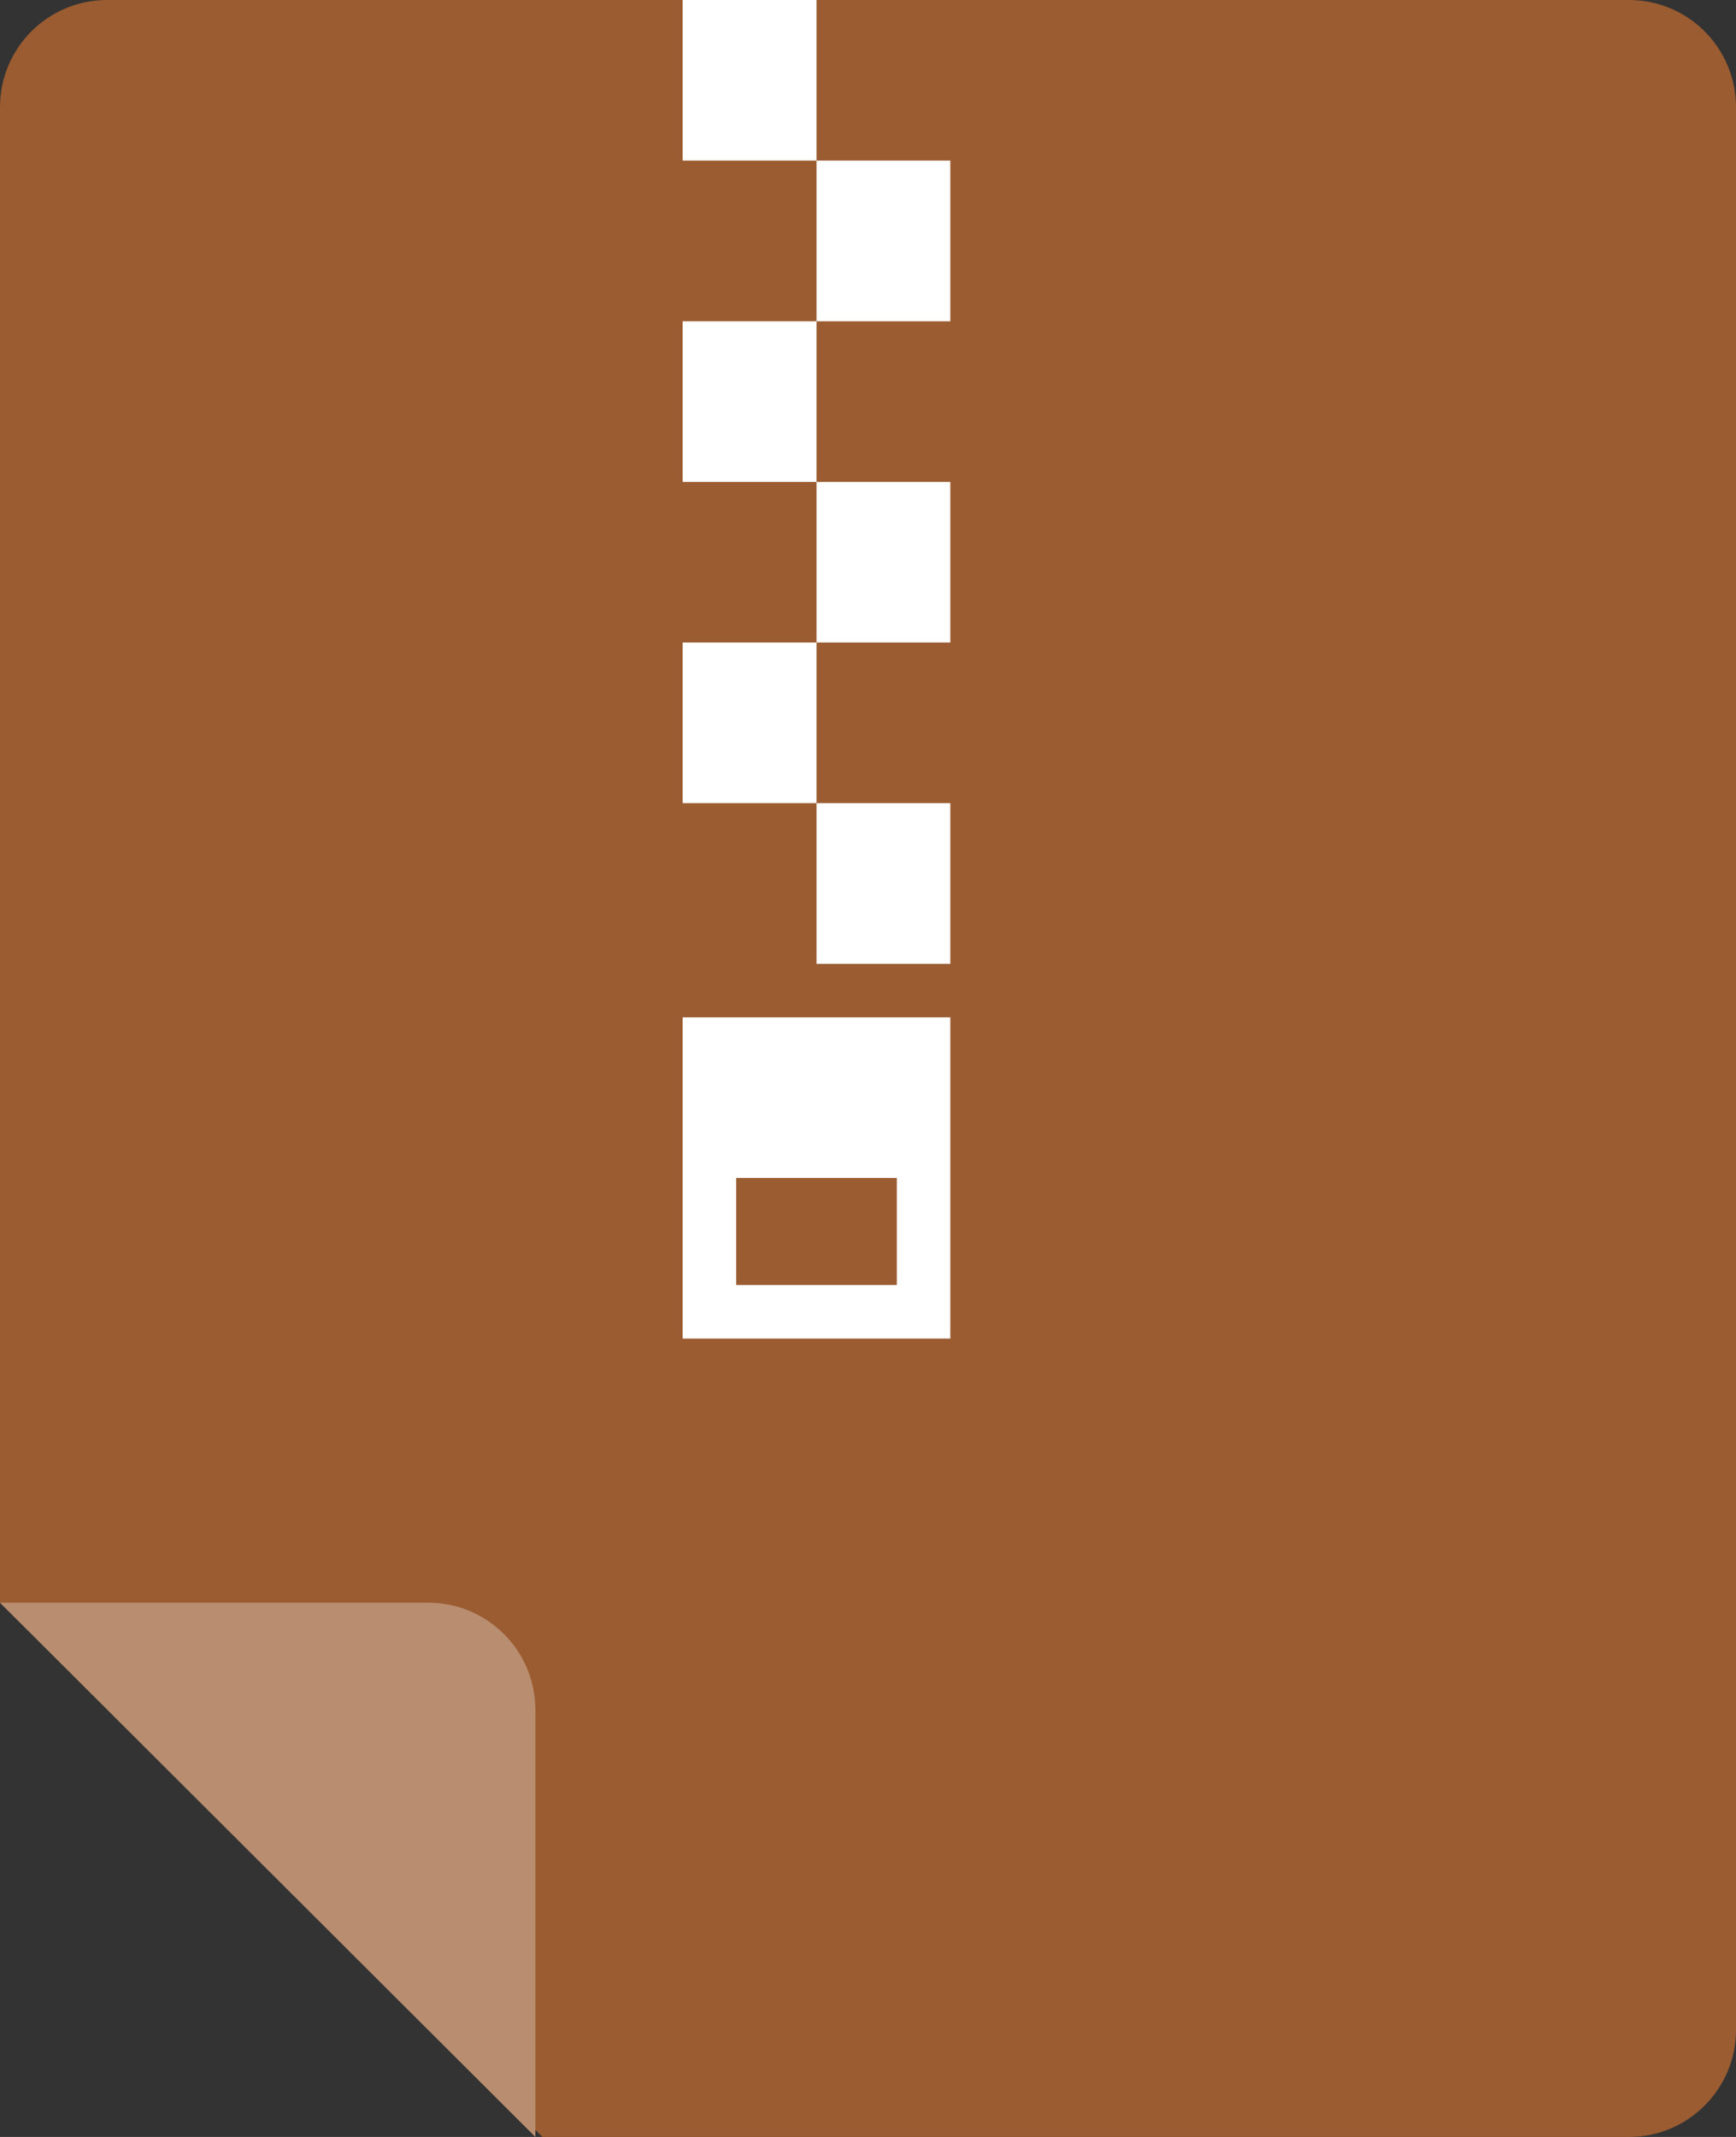 <?xml version="1.0" encoding="UTF-8"?>
<svg width="26px" height="32px" viewBox="0 0 26 32" version="1.1" xmlns="http://www.w3.org/2000/svg" xmlns:xlink="http://www.w3.org/1999/xlink">
    <rect x="0" y="0" width="26" height="32" fill="#333333" stroke="none"/>
    <title>编组 10</title>
    <g id="图标" stroke="none" stroke-width="1" fill="none" fill-rule="evenodd">
        <g id="1.Bace基础/3.Icon图标/" transform="translate(-606, -662)">
            <g id="编组-10" transform="translate(606, 662)">
                <path d="M0,24 L0,1.604 C-1.08461333e-16,0.718 0.718,-7.2548642e-16 1.604,0 L24.396,0 C25.282,-1.73592954e-15 26,0.718 26,1.604 L26,30.396 C26,31.282 25.282,32 24.396,32 L8.125,32 L8.125,32 L0,24 Z" id="Fill-1" fill="#9B5C31"></path>
                <path d="M-1.77635684e-14,24 L6.414,24 C7.3,24 8.018,24.718 8.018,25.604 L8.018,32 L8.018,32 L-1.77635684e-14,24 Z" id="Fill-3" fill="#B98D6F"></path>
                <path d="M14.233,15.234 L14.233,20.045 L10.224,20.045 L10.224,15.234 L14.233,15.234 Z M13.432,17.64 L11.026,17.64 L11.026,19.243 L13.432,19.243 L13.432,17.64 Z" id="形状结合" fill="#FFFFFF"></path>
                <path d="M14.233,12.027 L14.233,14.433 L12.229,14.433 L12.229,12.027 L14.233,12.027 Z M12.229,9.622 L12.229,12.027 L10.224,12.027 L10.224,9.622 L12.229,9.622 Z M14.233,7.216 L14.233,9.622 L12.229,9.622 L12.229,7.216 L14.233,7.216 Z M12.229,4.811 L12.229,7.216 L10.224,7.216 L10.224,4.811 L12.229,4.811 Z M14.233,2.405 L14.233,4.811 L12.229,4.811 L12.229,2.405 L14.233,2.405 Z M12.229,3.8191672e-14 L12.229,2.405 L10.224,2.405 L10.224,3.8191672e-14 L12.229,3.8191672e-14 Z" id="形状结合备份" fill="#FFFFFF"></path>
            </g>
        </g>
    </g>
</svg>